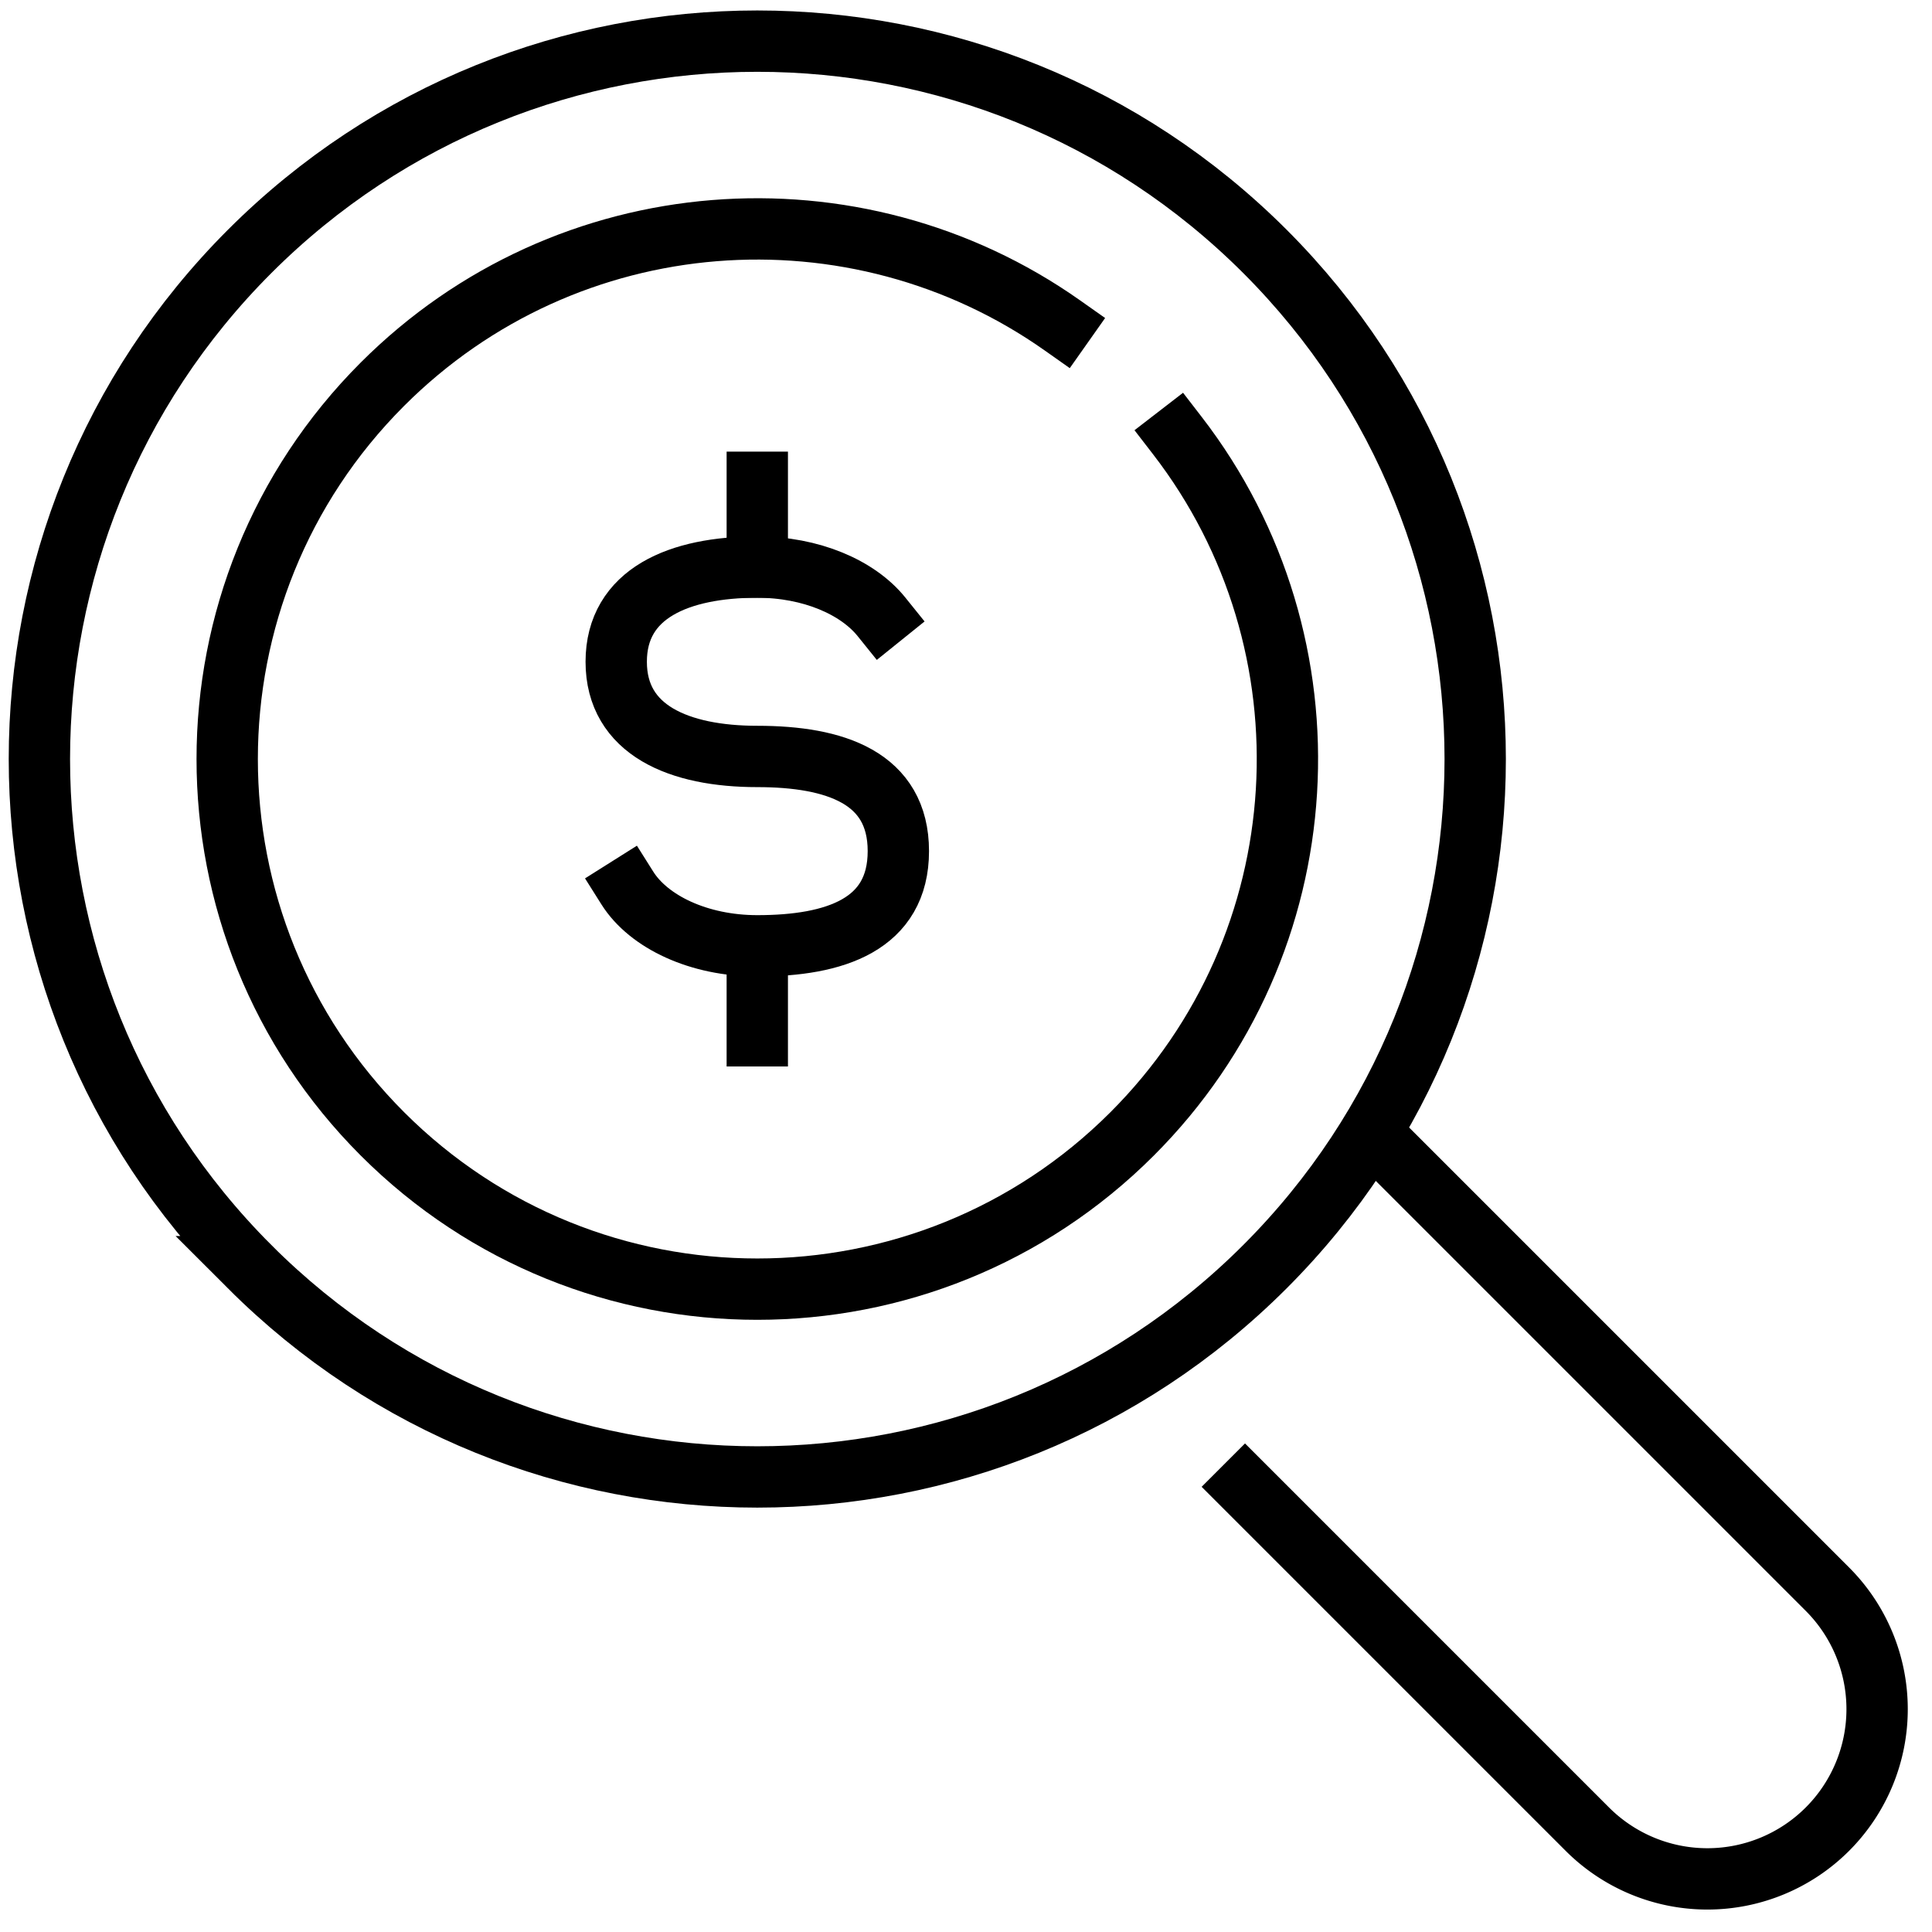 <svg xmlns="http://www.w3.org/2000/svg" width="63" height="63" viewBox="0 0 63 63"><g><g><path fill="none" stroke="#000" stroke-linecap="square" stroke-miterlimit="20" stroke-width="2" d="M20.456 28.956c.698 1.108 2.333 1.886 4.238 1.886 2.54 0 4.6-.691 4.6-3.088 0-2.396-2.06-3.087-4.6-3.087-2.54 0-4.6-.85-4.6-3.088 0-2.237 2.06-3.087 4.6-3.087 1.75 0 3.272.656 4.049 1.621"/></g><g><path fill="none" stroke="#000" stroke-linecap="square" stroke-miterlimit="20" stroke-width="2" d="M24.694 18.492v-2.765"/></g><g><path fill="none" stroke="#000" stroke-linecap="square" stroke-miterlimit="20" stroke-width="2" d="M24.694 33.776v-2.765"/></g><g><path fill="none" stroke="#000" stroke-linecap="square" stroke-miterlimit="20" stroke-width="2" d="M45.799 38.03v0l13.79 13.79a5.534 5.534 0 1 1-7.827 7.827L40.598 48.483v0"/></g><g><path fill="none" stroke="#000" stroke-linecap="square" stroke-miterlimit="20" stroke-width="2" d="M8.14 41.305c9.143 9.142 23.966 9.142 33.108 0 9.142-9.142 9.142-23.964 0-33.107-9.142-9.142-23.965-9.142-33.107 0-9.142 9.143-9.142 23.965 0 33.107z"/></g><g><path fill="none" stroke="#000" stroke-linecap="square" stroke-miterlimit="20" stroke-width="2" d="M34.643 10.611c-6.746-4.759-16.136-4.12-22.172 1.917-6.75 6.75-6.75 17.696 0 24.447 6.75 6.75 17.696 6.75 24.446 0 6.216-6.216 6.71-15.986 1.48-22.765"/></g></g></svg>